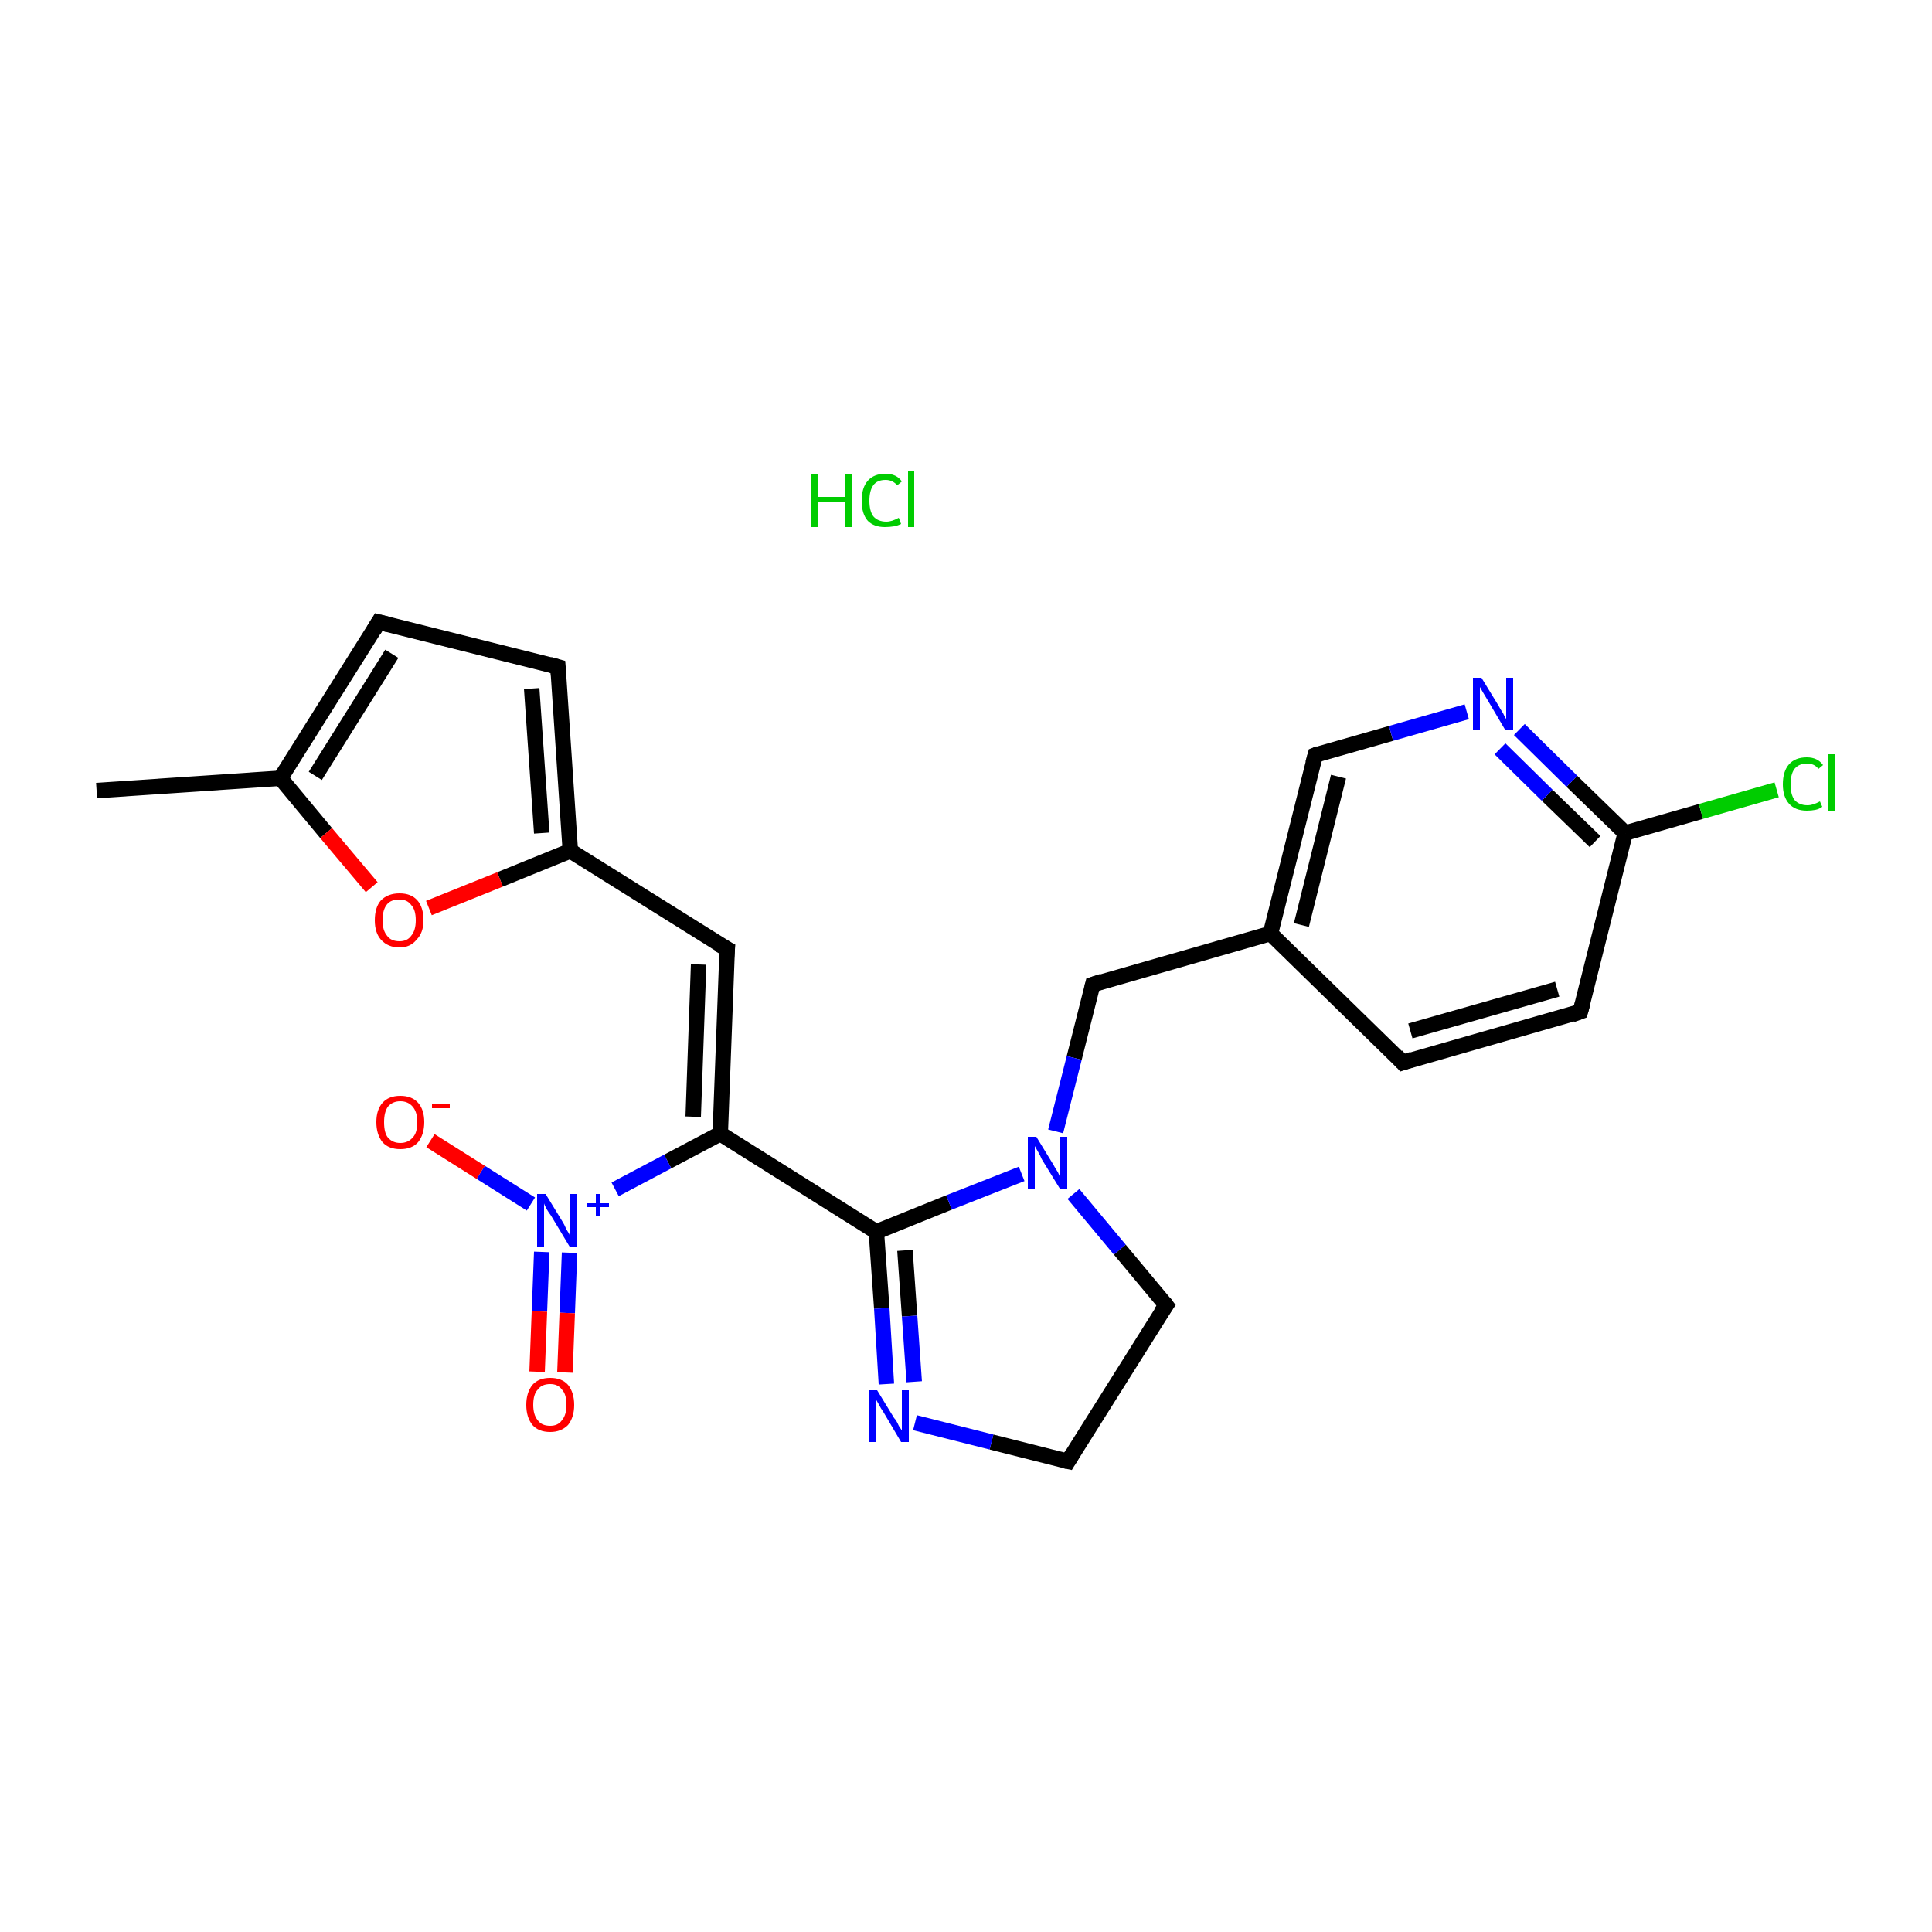 <?xml version='1.0' encoding='iso-8859-1'?>
<svg version='1.1' baseProfile='full'
              xmlns='http://www.w3.org/2000/svg'
                      xmlns:rdkit='http://www.rdkit.org/xml'
                      xmlns:xlink='http://www.w3.org/1999/xlink'
                  xml:space='preserve'
width='250px' height='250px' viewBox='0 0 250 250'>
<!-- END OF HEADER -->
<rect style='opacity:1.0;fill:#FFFFFF;stroke:none' width='250.0' height='250.0' x='0.0' y='0.0'> </rect>
<path class='bond-0 atom-0 atom-10' d='M 12.5,102.3 L 36.3,100.7' style='fill:none;fill-rule:evenodd;stroke:#000000;stroke-width:2.0px;stroke-linecap:butt;stroke-linejoin:miter;stroke-opacity:1' />
<path class='bond-1 atom-1 atom-3' d='M 49.0,80.5 L 72.2,86.3' style='fill:none;fill-rule:evenodd;stroke:#000000;stroke-width:2.0px;stroke-linecap:butt;stroke-linejoin:miter;stroke-opacity:1' />
<path class='bond-2 atom-1 atom-10' d='M 49.0,80.5 L 36.3,100.7' style='fill:none;fill-rule:evenodd;stroke:#000000;stroke-width:2.0px;stroke-linecap:butt;stroke-linejoin:miter;stroke-opacity:1' />
<path class='bond-2 atom-1 atom-10' d='M 50.7,84.6 L 40.8,100.4' style='fill:none;fill-rule:evenodd;stroke:#000000;stroke-width:2.0px;stroke-linecap:butt;stroke-linejoin:miter;stroke-opacity:1' />
<path class='bond-3 atom-2 atom-4' d='M 181.5,137.5 L 204.5,130.9' style='fill:none;fill-rule:evenodd;stroke:#000000;stroke-width:2.0px;stroke-linecap:butt;stroke-linejoin:miter;stroke-opacity:1' />
<path class='bond-3 atom-2 atom-4' d='M 182.5,133.4 L 201.5,128.0' style='fill:none;fill-rule:evenodd;stroke:#000000;stroke-width:2.0px;stroke-linecap:butt;stroke-linejoin:miter;stroke-opacity:1' />
<path class='bond-4 atom-2 atom-11' d='M 181.5,137.5 L 164.4,120.8' style='fill:none;fill-rule:evenodd;stroke:#000000;stroke-width:2.0px;stroke-linecap:butt;stroke-linejoin:miter;stroke-opacity:1' />
<path class='bond-5 atom-3 atom-12' d='M 72.2,86.3 L 73.8,110.1' style='fill:none;fill-rule:evenodd;stroke:#000000;stroke-width:2.0px;stroke-linecap:butt;stroke-linejoin:miter;stroke-opacity:1' />
<path class='bond-5 atom-3 atom-12' d='M 68.8,89.1 L 70.1,107.8' style='fill:none;fill-rule:evenodd;stroke:#000000;stroke-width:2.0px;stroke-linecap:butt;stroke-linejoin:miter;stroke-opacity:1' />
<path class='bond-6 atom-4 atom-14' d='M 204.5,130.9 L 210.3,107.8' style='fill:none;fill-rule:evenodd;stroke:#000000;stroke-width:2.0px;stroke-linecap:butt;stroke-linejoin:miter;stroke-opacity:1' />
<path class='bond-7 atom-5 atom-6' d='M 138.2,189.1 L 150.9,168.9' style='fill:none;fill-rule:evenodd;stroke:#000000;stroke-width:2.0px;stroke-linecap:butt;stroke-linejoin:miter;stroke-opacity:1' />
<path class='bond-8 atom-5 atom-17' d='M 138.2,189.1 L 128.3,186.6' style='fill:none;fill-rule:evenodd;stroke:#000000;stroke-width:2.0px;stroke-linecap:butt;stroke-linejoin:miter;stroke-opacity:1' />
<path class='bond-8 atom-5 atom-17' d='M 128.3,186.6 L 118.4,184.1' style='fill:none;fill-rule:evenodd;stroke:#0000FF;stroke-width:2.0px;stroke-linecap:butt;stroke-linejoin:miter;stroke-opacity:1' />
<path class='bond-9 atom-6 atom-19' d='M 150.9,168.9 L 144.9,161.7' style='fill:none;fill-rule:evenodd;stroke:#000000;stroke-width:2.0px;stroke-linecap:butt;stroke-linejoin:miter;stroke-opacity:1' />
<path class='bond-9 atom-6 atom-19' d='M 144.9,161.7 L 138.9,154.5' style='fill:none;fill-rule:evenodd;stroke:#0000FF;stroke-width:2.0px;stroke-linecap:butt;stroke-linejoin:miter;stroke-opacity:1' />
<path class='bond-10 atom-7 atom-12' d='M 94.1,122.8 L 73.8,110.1' style='fill:none;fill-rule:evenodd;stroke:#000000;stroke-width:2.0px;stroke-linecap:butt;stroke-linejoin:miter;stroke-opacity:1' />
<path class='bond-11 atom-7 atom-13' d='M 94.1,122.8 L 93.2,146.7' style='fill:none;fill-rule:evenodd;stroke:#000000;stroke-width:2.0px;stroke-linecap:butt;stroke-linejoin:miter;stroke-opacity:1' />
<path class='bond-11 atom-7 atom-13' d='M 90.4,124.8 L 89.7,144.5' style='fill:none;fill-rule:evenodd;stroke:#000000;stroke-width:2.0px;stroke-linecap:butt;stroke-linejoin:miter;stroke-opacity:1' />
<path class='bond-12 atom-8 atom-11' d='M 170.2,97.7 L 164.4,120.8' style='fill:none;fill-rule:evenodd;stroke:#000000;stroke-width:2.0px;stroke-linecap:butt;stroke-linejoin:miter;stroke-opacity:1' />
<path class='bond-12 atom-8 atom-11' d='M 173.2,100.5 L 168.4,119.7' style='fill:none;fill-rule:evenodd;stroke:#000000;stroke-width:2.0px;stroke-linecap:butt;stroke-linejoin:miter;stroke-opacity:1' />
<path class='bond-13 atom-8 atom-18' d='M 170.2,97.7 L 180.0,94.9' style='fill:none;fill-rule:evenodd;stroke:#000000;stroke-width:2.0px;stroke-linecap:butt;stroke-linejoin:miter;stroke-opacity:1' />
<path class='bond-13 atom-8 atom-18' d='M 180.0,94.9 L 189.8,92.1' style='fill:none;fill-rule:evenodd;stroke:#0000FF;stroke-width:2.0px;stroke-linecap:butt;stroke-linejoin:miter;stroke-opacity:1' />
<path class='bond-14 atom-9 atom-11' d='M 141.4,127.4 L 164.4,120.8' style='fill:none;fill-rule:evenodd;stroke:#000000;stroke-width:2.0px;stroke-linecap:butt;stroke-linejoin:miter;stroke-opacity:1' />
<path class='bond-15 atom-9 atom-19' d='M 141.4,127.4 L 139.0,136.9' style='fill:none;fill-rule:evenodd;stroke:#000000;stroke-width:2.0px;stroke-linecap:butt;stroke-linejoin:miter;stroke-opacity:1' />
<path class='bond-15 atom-9 atom-19' d='M 139.0,136.9 L 136.6,146.4' style='fill:none;fill-rule:evenodd;stroke:#0000FF;stroke-width:2.0px;stroke-linecap:butt;stroke-linejoin:miter;stroke-opacity:1' />
<path class='bond-16 atom-10 atom-23' d='M 36.3,100.7 L 42.2,107.8' style='fill:none;fill-rule:evenodd;stroke:#000000;stroke-width:2.0px;stroke-linecap:butt;stroke-linejoin:miter;stroke-opacity:1' />
<path class='bond-16 atom-10 atom-23' d='M 42.2,107.8 L 48.1,114.8' style='fill:none;fill-rule:evenodd;stroke:#FF0000;stroke-width:2.0px;stroke-linecap:butt;stroke-linejoin:miter;stroke-opacity:1' />
<path class='bond-17 atom-12 atom-23' d='M 73.8,110.1 L 64.7,113.8' style='fill:none;fill-rule:evenodd;stroke:#000000;stroke-width:2.0px;stroke-linecap:butt;stroke-linejoin:miter;stroke-opacity:1' />
<path class='bond-17 atom-12 atom-23' d='M 64.7,113.8 L 55.5,117.5' style='fill:none;fill-rule:evenodd;stroke:#FF0000;stroke-width:2.0px;stroke-linecap:butt;stroke-linejoin:miter;stroke-opacity:1' />
<path class='bond-18 atom-13 atom-15' d='M 93.2,146.7 L 113.4,159.4' style='fill:none;fill-rule:evenodd;stroke:#000000;stroke-width:2.0px;stroke-linecap:butt;stroke-linejoin:miter;stroke-opacity:1' />
<path class='bond-19 atom-13 atom-20' d='M 93.2,146.7 L 86.4,150.3' style='fill:none;fill-rule:evenodd;stroke:#000000;stroke-width:2.0px;stroke-linecap:butt;stroke-linejoin:miter;stroke-opacity:1' />
<path class='bond-19 atom-13 atom-20' d='M 86.4,150.3 L 79.6,153.9' style='fill:none;fill-rule:evenodd;stroke:#0000FF;stroke-width:2.0px;stroke-linecap:butt;stroke-linejoin:miter;stroke-opacity:1' />
<path class='bond-20 atom-14 atom-16' d='M 210.3,107.8 L 220.1,105.0' style='fill:none;fill-rule:evenodd;stroke:#000000;stroke-width:2.0px;stroke-linecap:butt;stroke-linejoin:miter;stroke-opacity:1' />
<path class='bond-20 atom-14 atom-16' d='M 220.1,105.0 L 229.9,102.2' style='fill:none;fill-rule:evenodd;stroke:#00CC00;stroke-width:2.0px;stroke-linecap:butt;stroke-linejoin:miter;stroke-opacity:1' />
<path class='bond-21 atom-14 atom-18' d='M 210.3,107.8 L 203.4,101.1' style='fill:none;fill-rule:evenodd;stroke:#000000;stroke-width:2.0px;stroke-linecap:butt;stroke-linejoin:miter;stroke-opacity:1' />
<path class='bond-21 atom-14 atom-18' d='M 203.4,101.1 L 196.6,94.4' style='fill:none;fill-rule:evenodd;stroke:#0000FF;stroke-width:2.0px;stroke-linecap:butt;stroke-linejoin:miter;stroke-opacity:1' />
<path class='bond-21 atom-14 atom-18' d='M 206.4,108.9 L 200.2,102.9' style='fill:none;fill-rule:evenodd;stroke:#000000;stroke-width:2.0px;stroke-linecap:butt;stroke-linejoin:miter;stroke-opacity:1' />
<path class='bond-21 atom-14 atom-18' d='M 200.2,102.9 L 194.1,96.9' style='fill:none;fill-rule:evenodd;stroke:#0000FF;stroke-width:2.0px;stroke-linecap:butt;stroke-linejoin:miter;stroke-opacity:1' />
<path class='bond-22 atom-15 atom-17' d='M 113.4,159.4 L 114.1,169.3' style='fill:none;fill-rule:evenodd;stroke:#000000;stroke-width:2.0px;stroke-linecap:butt;stroke-linejoin:miter;stroke-opacity:1' />
<path class='bond-22 atom-15 atom-17' d='M 114.1,169.3 L 114.7,179.1' style='fill:none;fill-rule:evenodd;stroke:#0000FF;stroke-width:2.0px;stroke-linecap:butt;stroke-linejoin:miter;stroke-opacity:1' />
<path class='bond-22 atom-15 atom-17' d='M 117.1,161.8 L 117.7,170.3' style='fill:none;fill-rule:evenodd;stroke:#000000;stroke-width:2.0px;stroke-linecap:butt;stroke-linejoin:miter;stroke-opacity:1' />
<path class='bond-22 atom-15 atom-17' d='M 117.7,170.3 L 118.3,178.8' style='fill:none;fill-rule:evenodd;stroke:#0000FF;stroke-width:2.0px;stroke-linecap:butt;stroke-linejoin:miter;stroke-opacity:1' />
<path class='bond-23 atom-15 atom-19' d='M 113.4,159.4 L 122.8,155.6' style='fill:none;fill-rule:evenodd;stroke:#000000;stroke-width:2.0px;stroke-linecap:butt;stroke-linejoin:miter;stroke-opacity:1' />
<path class='bond-23 atom-15 atom-19' d='M 122.8,155.6 L 132.2,151.9' style='fill:none;fill-rule:evenodd;stroke:#0000FF;stroke-width:2.0px;stroke-linecap:butt;stroke-linejoin:miter;stroke-opacity:1' />
<path class='bond-24 atom-20 atom-21' d='M 68.7,155.8 L 62.2,151.7' style='fill:none;fill-rule:evenodd;stroke:#0000FF;stroke-width:2.0px;stroke-linecap:butt;stroke-linejoin:miter;stroke-opacity:1' />
<path class='bond-24 atom-20 atom-21' d='M 62.2,151.7 L 55.7,147.6' style='fill:none;fill-rule:evenodd;stroke:#FF0000;stroke-width:2.0px;stroke-linecap:butt;stroke-linejoin:miter;stroke-opacity:1' />
<path class='bond-25 atom-20 atom-22' d='M 70.1,162.0 L 69.8,169.7' style='fill:none;fill-rule:evenodd;stroke:#0000FF;stroke-width:2.0px;stroke-linecap:butt;stroke-linejoin:miter;stroke-opacity:1' />
<path class='bond-25 atom-20 atom-22' d='M 69.8,169.7 L 69.5,177.5' style='fill:none;fill-rule:evenodd;stroke:#FF0000;stroke-width:2.0px;stroke-linecap:butt;stroke-linejoin:miter;stroke-opacity:1' />
<path class='bond-25 atom-20 atom-22' d='M 73.7,162.1 L 73.4,169.9' style='fill:none;fill-rule:evenodd;stroke:#0000FF;stroke-width:2.0px;stroke-linecap:butt;stroke-linejoin:miter;stroke-opacity:1' />
<path class='bond-25 atom-20 atom-22' d='M 73.4,169.9 L 73.1,177.6' style='fill:none;fill-rule:evenodd;stroke:#FF0000;stroke-width:2.0px;stroke-linecap:butt;stroke-linejoin:miter;stroke-opacity:1' />
<path d='M 50.2,80.8 L 49.0,80.5 L 48.4,81.5' style='fill:none;stroke:#000000;stroke-width:2.0px;stroke-linecap:butt;stroke-linejoin:miter;stroke-opacity:1;' />
<path d='M 182.7,137.1 L 181.5,137.5 L 180.7,136.6' style='fill:none;stroke:#000000;stroke-width:2.0px;stroke-linecap:butt;stroke-linejoin:miter;stroke-opacity:1;' />
<path d='M 71.1,86.0 L 72.2,86.3 L 72.3,87.5' style='fill:none;stroke:#000000;stroke-width:2.0px;stroke-linecap:butt;stroke-linejoin:miter;stroke-opacity:1;' />
<path d='M 203.4,131.3 L 204.5,130.9 L 204.8,129.8' style='fill:none;stroke:#000000;stroke-width:2.0px;stroke-linecap:butt;stroke-linejoin:miter;stroke-opacity:1;' />
<path d='M 138.8,188.1 L 138.2,189.1 L 137.7,189.0' style='fill:none;stroke:#000000;stroke-width:2.0px;stroke-linecap:butt;stroke-linejoin:miter;stroke-opacity:1;' />
<path d='M 150.2,169.9 L 150.9,168.9 L 150.6,168.5' style='fill:none;stroke:#000000;stroke-width:2.0px;stroke-linecap:butt;stroke-linejoin:miter;stroke-opacity:1;' />
<path d='M 93.0,122.2 L 94.1,122.8 L 94.0,124.0' style='fill:none;stroke:#000000;stroke-width:2.0px;stroke-linecap:butt;stroke-linejoin:miter;stroke-opacity:1;' />
<path d='M 169.9,98.8 L 170.2,97.7 L 170.7,97.5' style='fill:none;stroke:#000000;stroke-width:2.0px;stroke-linecap:butt;stroke-linejoin:miter;stroke-opacity:1;' />
<path d='M 142.6,127.0 L 141.4,127.4 L 141.3,127.8' style='fill:none;stroke:#000000;stroke-width:2.0px;stroke-linecap:butt;stroke-linejoin:miter;stroke-opacity:1;' />
<path class='atom-16' d='M 230.7 101.5
Q 230.7 99.8, 231.5 98.9
Q 232.3 98.0, 233.8 98.0
Q 235.2 98.0, 235.9 99.0
L 235.3 99.5
Q 234.8 98.8, 233.8 98.8
Q 232.8 98.8, 232.2 99.5
Q 231.7 100.2, 231.7 101.5
Q 231.7 102.8, 232.2 103.5
Q 232.8 104.2, 233.9 104.2
Q 234.6 104.2, 235.5 103.7
L 235.8 104.4
Q 235.4 104.7, 234.9 104.8
Q 234.4 104.9, 233.8 104.9
Q 232.3 104.9, 231.5 104.0
Q 230.7 103.1, 230.7 101.5
' fill='#00CC00'/>
<path class='atom-16' d='M 236.6 97.6
L 237.5 97.6
L 237.5 104.9
L 236.6 104.9
L 236.6 97.6
' fill='#00CC00'/>
<path class='atom-17' d='M 113.5 179.9
L 115.7 183.5
Q 116.0 183.8, 116.3 184.5
Q 116.7 185.1, 116.7 185.1
L 116.7 179.9
L 117.6 179.9
L 117.6 186.6
L 116.6 186.6
L 114.3 182.7
Q 114.0 182.3, 113.7 181.7
Q 113.4 181.2, 113.3 181.0
L 113.3 186.6
L 112.4 186.6
L 112.4 179.9
L 113.5 179.9
' fill='#0000FF'/>
<path class='atom-18' d='M 191.7 87.7
L 193.9 91.3
Q 194.1 91.7, 194.5 92.3
Q 194.8 93.0, 194.9 93.0
L 194.9 87.7
L 195.8 87.7
L 195.8 94.5
L 194.8 94.5
L 192.5 90.6
Q 192.2 90.1, 191.9 89.6
Q 191.6 89.1, 191.5 88.9
L 191.5 94.5
L 190.6 94.5
L 190.6 87.7
L 191.7 87.7
' fill='#0000FF'/>
<path class='atom-19' d='M 134.1 147.1
L 136.3 150.7
Q 136.5 151.1, 136.9 151.7
Q 137.2 152.4, 137.2 152.4
L 137.2 147.1
L 138.1 147.1
L 138.1 153.9
L 137.2 153.9
L 134.8 150.0
Q 134.6 149.5, 134.3 149.0
Q 134.0 148.5, 133.9 148.3
L 133.9 153.9
L 133.0 153.9
L 133.0 147.1
L 134.1 147.1
' fill='#0000FF'/>
<path class='atom-20' d='M 70.6 154.5
L 72.8 158.1
Q 73.0 158.4, 73.3 159.1
Q 73.7 159.7, 73.7 159.8
L 73.7 154.5
L 74.6 154.5
L 74.6 161.3
L 73.7 161.3
L 71.3 157.3
Q 71.0 156.9, 70.7 156.4
Q 70.4 155.8, 70.4 155.7
L 70.4 161.3
L 69.5 161.3
L 69.5 154.5
L 70.6 154.5
' fill='#0000FF'/>
<path class='atom-20' d='M 75.9 155.7
L 77.1 155.7
L 77.1 154.5
L 77.6 154.5
L 77.6 155.7
L 78.8 155.7
L 78.8 156.2
L 77.6 156.2
L 77.6 157.4
L 77.1 157.4
L 77.1 156.2
L 75.9 156.2
L 75.9 155.7
' fill='#0000FF'/>
<path class='atom-21' d='M 48.7 145.2
Q 48.7 143.6, 49.5 142.7
Q 50.3 141.8, 51.8 141.8
Q 53.3 141.8, 54.1 142.7
Q 54.9 143.6, 54.9 145.2
Q 54.9 146.8, 54.1 147.8
Q 53.3 148.7, 51.8 148.7
Q 50.3 148.7, 49.5 147.8
Q 48.7 146.8, 48.7 145.2
M 51.8 147.9
Q 52.8 147.9, 53.4 147.2
Q 54.0 146.6, 54.0 145.2
Q 54.0 143.9, 53.4 143.2
Q 52.8 142.5, 51.8 142.5
Q 50.8 142.5, 50.2 143.2
Q 49.7 143.9, 49.7 145.2
Q 49.7 146.6, 50.2 147.2
Q 50.8 147.9, 51.8 147.9
' fill='#FF0000'/>
<path class='atom-21' d='M 55.9 142.9
L 58.2 142.9
L 58.2 143.4
L 55.9 143.4
L 55.9 142.9
' fill='#FF0000'/>
<path class='atom-22' d='M 68.1 181.8
Q 68.1 180.2, 68.9 179.2
Q 69.7 178.3, 71.2 178.3
Q 72.7 178.3, 73.5 179.2
Q 74.3 180.2, 74.3 181.8
Q 74.3 183.4, 73.5 184.4
Q 72.6 185.3, 71.2 185.3
Q 69.7 185.3, 68.9 184.4
Q 68.1 183.4, 68.1 181.8
M 71.2 184.5
Q 72.2 184.5, 72.7 183.8
Q 73.3 183.1, 73.3 181.8
Q 73.3 180.4, 72.7 179.8
Q 72.2 179.1, 71.2 179.1
Q 70.1 179.1, 69.6 179.8
Q 69.0 180.4, 69.0 181.8
Q 69.0 183.1, 69.6 183.8
Q 70.1 184.5, 71.2 184.5
' fill='#FF0000'/>
<path class='atom-23' d='M 48.5 119.1
Q 48.5 117.4, 49.3 116.5
Q 50.2 115.6, 51.7 115.6
Q 53.2 115.6, 54.0 116.5
Q 54.8 117.4, 54.8 119.1
Q 54.8 120.7, 53.9 121.6
Q 53.1 122.6, 51.7 122.6
Q 50.2 122.6, 49.3 121.6
Q 48.5 120.7, 48.5 119.1
M 51.7 121.8
Q 52.7 121.8, 53.2 121.1
Q 53.8 120.4, 53.8 119.1
Q 53.8 117.7, 53.2 117.1
Q 52.7 116.4, 51.7 116.4
Q 50.6 116.4, 50.1 117.0
Q 49.5 117.7, 49.5 119.1
Q 49.5 120.4, 50.1 121.1
Q 50.6 121.8, 51.7 121.8
' fill='#FF0000'/>
<path class='atom-24' d='M 105.0 61.4
L 105.9 61.4
L 105.9 64.3
L 109.4 64.3
L 109.4 61.4
L 110.3 61.4
L 110.3 68.2
L 109.4 68.2
L 109.4 65.0
L 105.9 65.0
L 105.9 68.2
L 105.0 68.2
L 105.0 61.4
' fill='#00CC00'/>
<path class='atom-24' d='M 111.5 64.8
Q 111.5 63.1, 112.3 62.2
Q 113.1 61.3, 114.6 61.3
Q 116.0 61.3, 116.7 62.3
L 116.1 62.8
Q 115.5 62.1, 114.6 62.1
Q 113.5 62.1, 113.0 62.8
Q 112.5 63.5, 112.5 64.8
Q 112.5 66.1, 113.0 66.8
Q 113.6 67.5, 114.7 67.5
Q 115.4 67.5, 116.3 67.0
L 116.6 67.8
Q 116.2 68.0, 115.7 68.1
Q 115.1 68.2, 114.5 68.2
Q 113.1 68.2, 112.3 67.4
Q 111.5 66.5, 111.5 64.8
' fill='#00CC00'/>
<path class='atom-24' d='M 117.5 60.9
L 118.3 60.9
L 118.3 68.2
L 117.5 68.2
L 117.5 60.9
' fill='#00CC00'/>
</svg>

